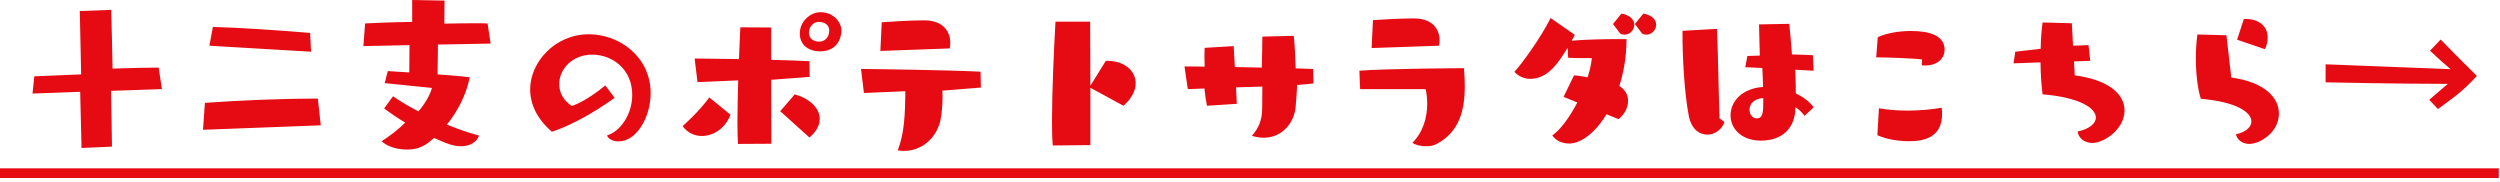 <svg width="413" height="30" viewBox="0 0 413 30" fill="none" xmlns="http://www.w3.org/2000/svg">
<path d="M18.494 24.224L13.47 24.448L13.246 15.168L5.374 15.456L5.662 12.608L13.406 12.288L13.182 1.824L18.366 1.632C18.43 3.84 18.558 8.64 18.59 11.328C21.758 11.232 24.446 11.168 26.206 11.168L26.75 14.72L18.334 15.008C18.398 18.112 18.494 22.944 18.494 24.224ZM52.99 20.704L33.534 21.44L33.854 16.992C39.646 16.576 46.398 16.288 52.51 16.288L52.99 20.704ZM51.39 8.544L34.59 7.552L35.166 4.448C39.87 4.576 46.27 5.024 51.23 5.44L51.39 8.544ZM81.054 7.2L72.35 7.36L72.286 12.288C74.462 12.448 76.51 12.608 77.598 12.768C77.054 15.584 75.614 18.4 73.822 20.576C75.55 21.28 77.342 21.92 79.134 22.4C78.622 23.776 77.278 24.16 76.126 24.16C74.974 24.16 73.79 23.744 71.71 22.784C70.174 24.16 69.118 24.704 67.198 24.704C65.662 24.704 64.03 24.256 63.038 23.328C64.414 22.464 65.79 21.408 66.942 20.256C65.662 19.488 64.446 18.656 63.454 17.92L64.926 15.904C66.078 16.704 67.518 17.568 69.118 18.4C70.238 17.12 71.038 15.68 71.358 14.528L63.55 13.728L64.062 11.744C64.062 11.744 65.566 11.84 67.614 11.968L67.646 7.456L60.03 7.616L60.318 3.872C61.566 3.808 64.158 3.68 68.094 3.616V3.05176e-05L73.438 0.096L73.406 3.904C75.294 3.872 76.958 3.84 78.334 3.84C79.166 3.84 79.934 3.84 80.542 3.872L81.054 7.2ZM99.998 14.112L101.534 16.16C95.39 20.576 91.166 21.76 91.166 21.76C88.606 19.552 87.582 17.088 87.582 14.752C87.582 10.336 91.614 5.664 97.278 5.664C102.43 5.664 107.486 9.472 107.486 15.392C107.486 19.36 105.15 23.36 102.206 23.36C101.278 23.36 100.478 22.976 100.286 22.368C102.526 21.696 104.446 18.848 104.446 15.68C104.446 11.36 101.086 9.024 97.822 9.024C94.59 9.024 92.382 11.392 92.382 13.888C92.382 15.232 93.022 16.576 94.462 17.504C94.462 17.504 96.638 16.896 99.998 14.112ZM127.422 23.744L121.918 23.776C121.854 22.848 121.822 21.6 121.822 20.128C121.822 18.112 121.886 15.712 121.95 13.28L115.23 13.568L114.75 9.664L122.078 9.76C122.142 7.872 122.238 6.08 122.302 4.512L127.39 4.544V9.888C129.822 9.952 132.094 10.016 133.726 10.112L133.758 12.704L127.39 13.184L127.422 23.744ZM139.006 5.056C139.006 5.952 138.526 8.48 135.486 8.48C133.502 8.48 132.126 7.36 132.126 5.536C132.126 3.456 133.95 2.016 135.518 2.016C137.79 2.016 139.006 3.744 139.006 5.056ZM117.182 16.096L120.67 18.944C119.87 21.152 117.886 22.464 115.966 22.464C114.782 22.464 113.598 21.984 112.766 20.832C112.766 20.832 115.294 18.656 117.182 16.096ZM133.726 22.72L128.894 18.368L131.294 15.584C133.694 16.256 135.422 17.824 135.422 19.648C135.422 20.64 134.91 21.696 133.726 22.72ZM135.358 6.88C136.222 6.88 136.99 6.176 136.99 5.088C136.99 3.648 135.454 3.616 135.262 3.616C134.398 3.616 133.63 4.416 133.63 5.408C133.63 6.432 134.462 6.88 135.358 6.88ZM162.046 14.464L155.678 14.976C155.678 15.296 155.71 15.584 155.71 15.904C155.71 17.44 155.55 18.976 155.326 20.032C154.558 23.072 152.062 24.928 149.374 24.928C149.022 24.928 148.638 24.896 148.286 24.832C149.406 22.24 149.534 18.624 149.566 15.072L142.718 15.36L142.238 11.392C145.886 11.424 156.894 11.584 161.982 11.84L162.046 14.464ZM156.894 8L145.438 8.416L145.662 3.68C146.462 3.616 150.27 3.36 152.67 3.36C155.934 3.36 156.99 5.344 156.99 7.072C156.99 7.36 156.958 7.68 156.894 8ZM180.126 23.968L173.918 24.032C173.822 23.04 173.79 21.632 173.79 20C173.79 15.104 174.11 8.096 174.366 3.584H180.094L180.126 14.176L182.686 10.048H182.878C185.79 10.048 187.614 11.712 187.614 13.76C187.614 14.944 186.974 16.256 185.598 17.472L180.126 14.496V23.968ZM216.99 13.792L214.27 14.048C214.27 14.912 214.11 16.8 214.046 17.6C213.854 20.128 211.934 22.752 208.766 22.752C208.158 22.752 207.518 22.656 206.814 22.432C207.838 21.28 208.51 19.936 208.51 17.984C208.51 17.44 208.542 15.616 208.542 14.304L204.19 14.432L204.318 17.152L199.39 17.472C199.198 16.544 199.07 15.584 198.974 14.624L196.222 14.72L195.678 10.976C196.51 10.976 197.662 10.976 199.006 11.008C199.006 10.4 198.974 9.824 198.974 9.312C198.974 8.768 199.006 8.288 199.006 7.904L203.806 7.616L203.998 11.072L208.446 11.168C208.51 9.312 208.51 7.744 208.542 6.048L213.726 5.92C213.854 6.912 213.982 9.088 214.046 11.296L216.926 11.392L216.99 13.792ZM235.518 14.72H224.702C224.702 14.72 224.606 13.536 224.574 11.68C228.894 11.328 241.854 11.264 241.854 11.264C241.918 12.256 241.982 13.248 241.982 14.208C241.982 18.208 241.086 21.76 237.406 23.744C236.862 24.064 236.222 24.16 235.582 24.16C234.654 24.16 233.79 23.936 233.342 23.584C235.134 21.76 235.774 19.36 235.774 17.152C235.774 16.288 235.678 15.488 235.518 14.72ZM237.726 7.552L226.59 7.936L226.814 3.328C227.582 3.264 231.23 3.04 233.566 3.04C236.766 3.04 237.822 4.928 237.822 6.688C237.822 6.944 237.79 7.264 237.726 7.552ZM267.39 19.68L265.406 18.88C262.398 23.712 259.614 23.712 259.262 23.712C258.014 23.712 256.99 23.2 256.446 22.368C257.758 21.472 259.294 19.392 260.574 16.928C259.23 16.384 258.302 16 258.302 16L260.03 12.448C260.638 12.48 261.406 12.608 262.27 12.768C262.622 11.68 262.878 10.592 262.974 9.6C258.942 9.6 259.07 9.536 259.07 9.536C259.07 9.536 259.006 8.928 258.974 7.872C257.342 10.592 255.614 13.024 252.798 13.024C251.87 13.024 250.942 12.672 250.174 11.872C251.358 10.624 254.59 6.176 256.158 2.976L260.158 5.76L259.646 6.72C262.366 6.496 265.342 6.464 267.134 6.464H268.702C268.702 9.344 268.222 11.968 267.518 14.208C268.51 14.816 268.958 15.712 268.958 16.672C268.958 17.76 268.382 18.88 267.39 19.68ZM267.678 5.568L266.462 3.968L267.87 2.24C269.406 2.528 269.982 3.328 269.982 4.096C269.982 4.928 269.278 5.728 268.35 5.728C268.158 5.728 267.902 5.664 267.678 5.568ZM271.294 5.568L270.078 3.968L271.486 2.24C273.022 2.528 273.598 3.328 273.598 4.096C273.598 4.928 272.894 5.728 271.966 5.728C271.774 5.728 271.518 5.664 271.294 5.568ZM299.614 17.728L298.11 19.136C297.726 18.592 297.214 18.112 296.606 17.696C296.606 21.184 294.398 23.232 290.91 23.232C287.614 23.232 285.886 21.184 285.886 19.072C285.886 16.704 287.838 14.592 291.262 14.368C291.23 13.376 291.198 12.288 291.134 11.232L288.318 11.104L288.67 9.248L290.718 9.184C290.654 6.368 290.59 4.032 290.59 4.032L295.582 3.936C295.71 5.184 295.902 7.008 296.03 8.992C297.214 9.024 298.398 9.056 299.486 9.12L299.614 11.68L296.574 11.52C296.638 12.896 296.67 14.24 296.67 15.424C297.918 16.032 298.942 16.8 299.614 17.728ZM284.062 19.552L284.894 20.16C284.414 21.472 283.23 22.24 282.046 22.24C280.734 22.24 279.454 21.344 279.006 19.232C278.238 15.328 277.95 9.44 277.95 5.664V5.088L283.646 4.768C283.838 9.408 283.902 14.816 284.062 19.552ZM291.294 16.192C289.79 16.32 289.022 17.12 289.022 18.112C289.022 18.848 289.438 19.552 290.206 19.552C291.294 19.552 291.294 18.496 291.294 16.192ZM317.47 10.784L317.534 9.824C316.094 9.632 311.678 9.472 309.95 9.472L310.206 6.144C311.71 5.44 313.822 5.12 315.678 5.12C318.814 5.12 321.246 5.888 321.246 8.224C321.246 9.536 320.19 10.816 318.046 10.816C317.854 10.816 317.662 10.816 317.47 10.784ZM310.142 22.336L310.398 17.888C311.838 18.144 313.502 18.272 315.134 18.272C317.182 18.272 319.198 18.08 320.766 17.792C320.83 18.176 320.83 18.528 320.83 18.848C320.83 22.848 317.598 23.328 315.39 23.328C313.694 23.328 311.71 23.04 310.142 22.336ZM345.31 10.048L342.622 10.144L342.75 12.448C348.734 13.248 350.974 15.776 350.974 18.24C350.974 21.312 347.646 23.616 345.63 23.616C344.414 23.616 343.358 22.848 343.23 21.728C345.15 21.312 346.238 20.416 346.238 19.424C346.238 17.888 343.646 16.096 337.438 15.584C337.278 14.496 337.118 12.512 337.086 10.304L332.638 10.464L332.926 8.544L337.118 8.064C337.15 6.528 337.246 5.024 337.438 3.712L342.27 3.84L342.462 7.552L345.022 7.456L345.31 10.048ZM367.806 5.824L368.606 12.8C374.302 13.6 376.478 16.256 376.478 18.752C376.478 21.888 373.342 23.776 371.582 23.776C370.494 23.776 369.566 23.136 369.374 22.176C370.974 21.856 371.934 20.992 371.934 20.064C371.934 18.592 369.566 16.832 363.582 16.32C363.102 14.912 362.75 12.32 362.75 9.568C362.75 8.288 362.846 6.944 363.006 5.696L367.806 5.824ZM374.174 8.128L369.566 6.56L370.686 3.136H371.006C373.278 3.136 374.622 4.416 374.622 6.208C374.622 6.816 374.494 7.456 374.174 8.128ZM402.75 18.016L401.31 16.48L404.382 13.856C396.254 13.856 384.19 13.6 384.19 13.6V10.624L404.83 11.424C403.71 10.464 402.782 9.664 401.438 8.384L403.198 6.528C404.574 7.968 406.814 10.208 409.182 12.544C406.558 15.424 404.702 16.544 402.75 18.016Z" fill="#E60A12"/>
<path d="M-0.002 27.808H412.798V29.408H-0.002V27.808Z" fill="#E60A12"/>
</svg>

